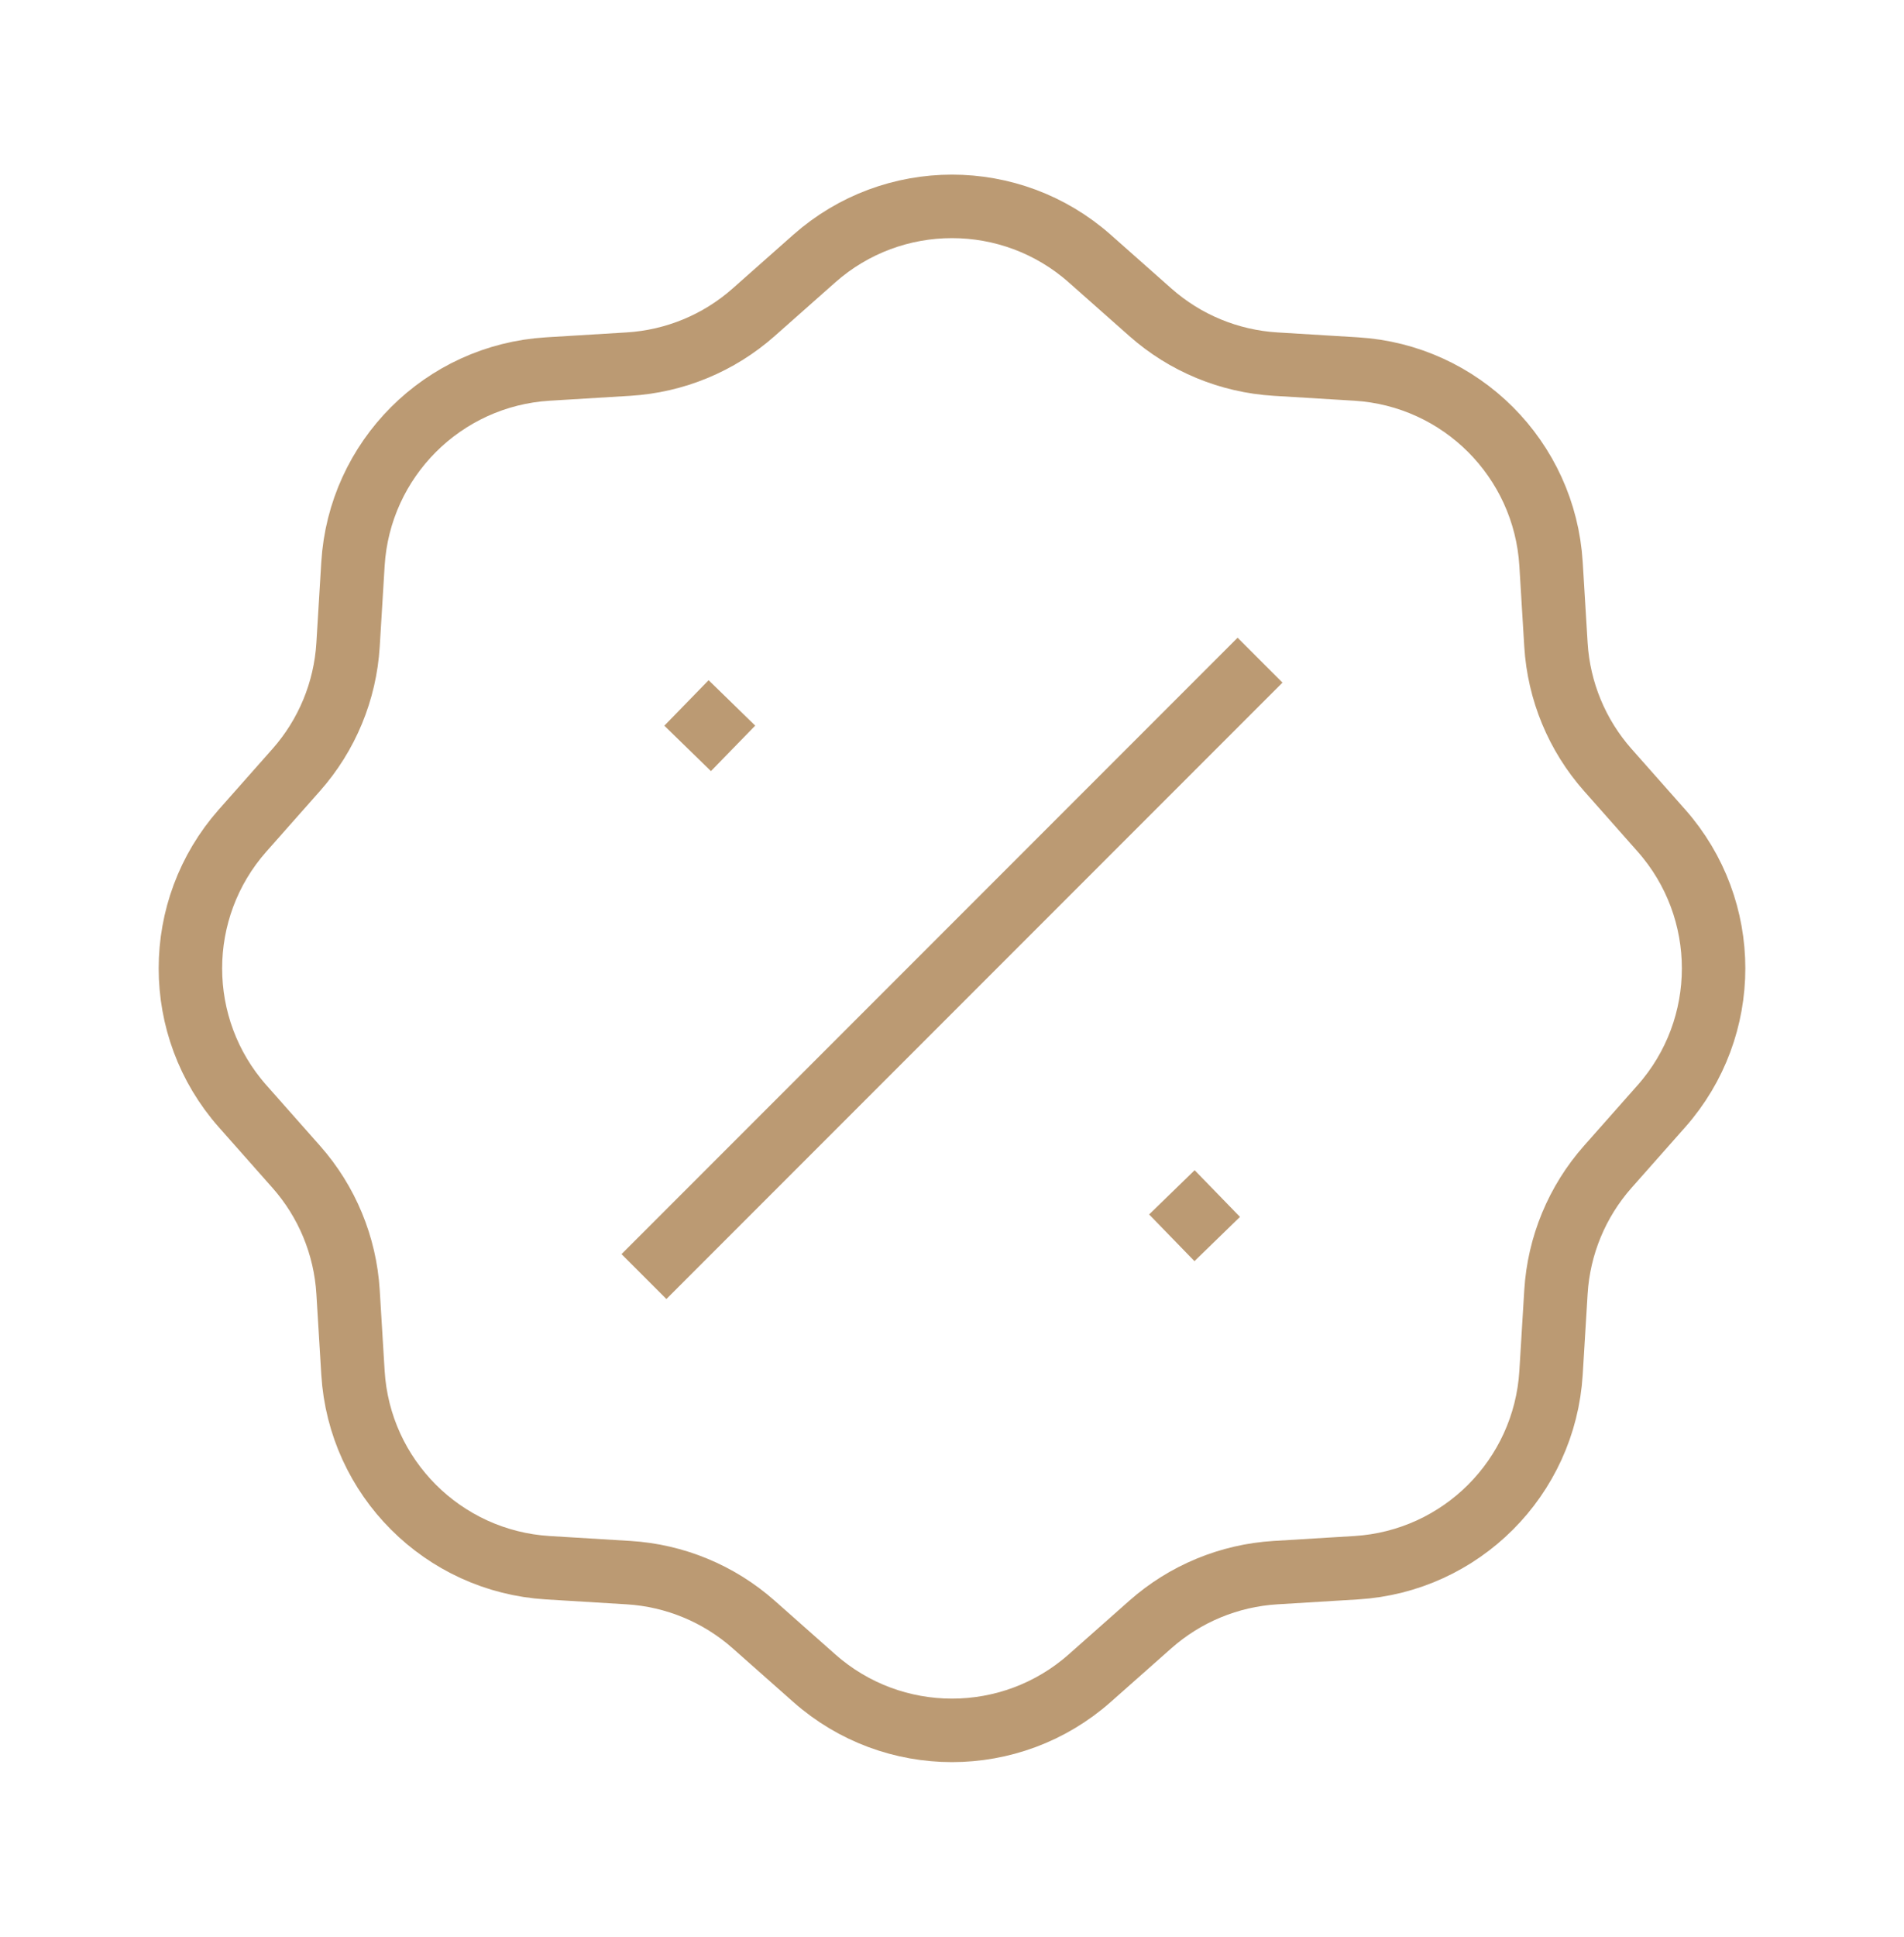 <svg width="60" height="61" viewBox="0 0 60 61" fill="none" xmlns="http://www.w3.org/2000/svg">
<path d="M21 39.5L39 21.5M22.385 22.873L22.349 22.838M37.661 38.307L37.626 38.271M19.807 11.468L17.262 11.623C13.959 11.825 11.325 14.459 11.123 17.762L10.968 20.307C10.879 21.767 10.305 23.155 9.335 24.25L7.645 26.159C5.452 28.637 5.452 32.363 7.645 34.841L9.335 36.75C10.305 37.845 10.879 39.233 10.968 40.693L11.123 43.238C11.325 46.541 13.959 49.175 17.262 49.377L19.807 49.532C21.267 49.621 22.655 50.196 23.75 51.165L25.659 52.855C28.137 55.048 31.863 55.048 34.341 52.855L36.25 51.165C37.345 50.196 38.733 49.621 40.193 49.532L42.738 49.377C46.041 49.175 48.675 46.541 48.877 43.238L49.032 40.693C49.121 39.233 49.696 37.845 50.665 36.75L52.355 34.841C54.548 32.363 54.548 28.637 52.355 26.159L50.665 24.25C49.696 23.155 49.121 21.767 49.032 20.307L48.877 17.762C48.675 14.459 46.041 11.825 42.738 11.623L40.193 11.468C38.733 11.379 37.345 10.805 36.25 9.835L34.341 8.145C31.863 5.952 28.137 5.952 25.659 8.145L23.75 9.835C22.655 10.805 21.267 11.379 19.807 11.468Z" stroke="#BB9A73" stroke-width="2" stroke-linecap="square"/>
</svg>
